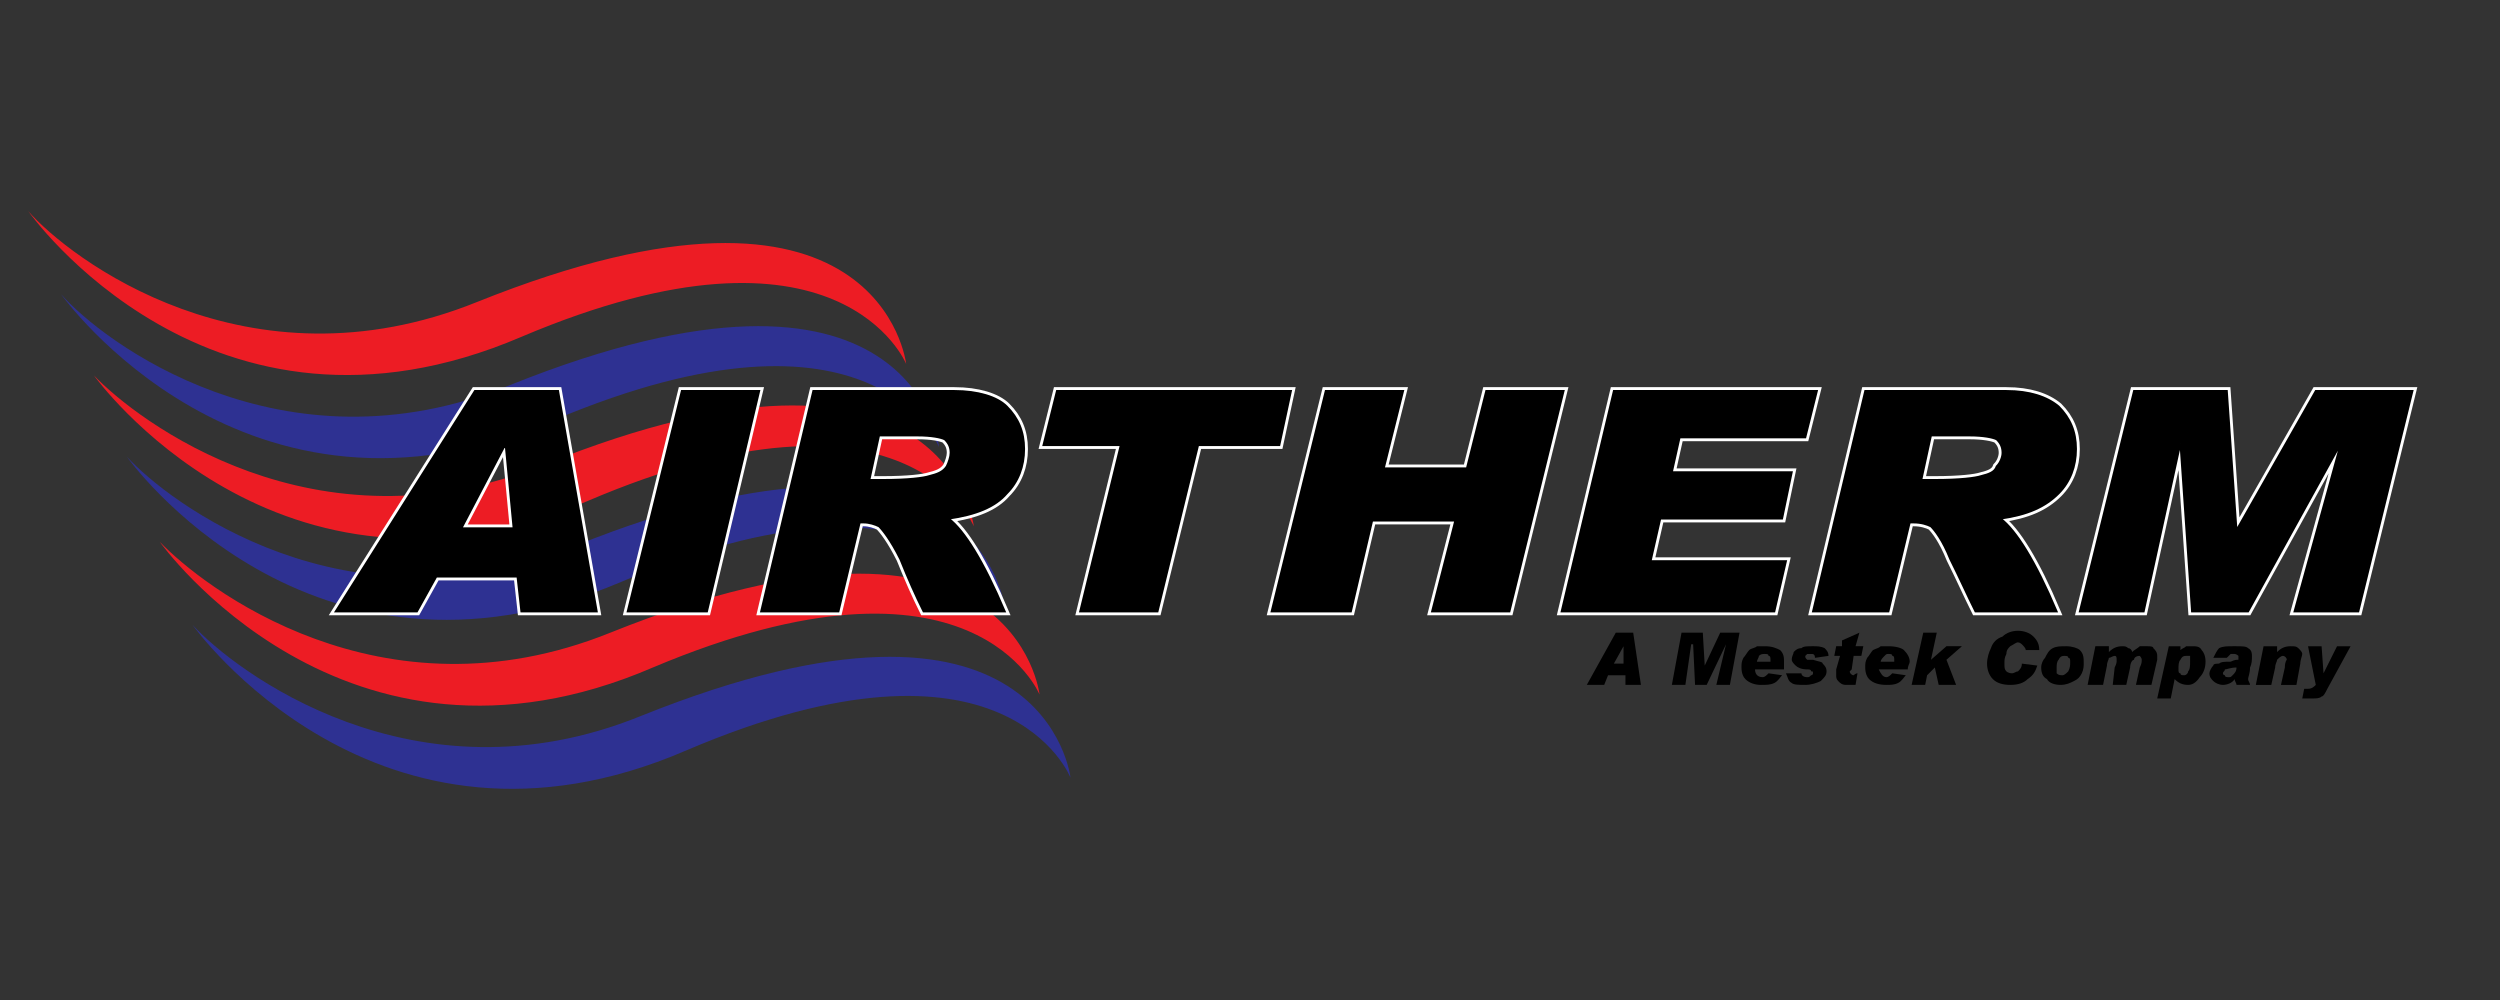 <?xml version="1.0" encoding="utf-8"?>
<!-- Generator: Adobe Illustrator 16.0.2, SVG Export Plug-In . SVG Version: 6.00 Build 0)  -->
<!DOCTYPE svg PUBLIC "-//W3C//DTD SVG 1.1//EN" "http://www.w3.org/Graphics/SVG/1.1/DTD/svg11.dtd">
<svg version="1.1" id="Layer_1" xmlns="http://www.w3.org/2000/svg" xmlns:xlink="http://www.w3.org/1999/xlink" x="0px" y="0px"
	 width="500px" height="200px" viewBox="0 0 500 200" enable-background="new 0 0 500 200" xml:space="preserve">
<rect x="0" y="0" width="500" height="200" fill="#333333" stroke="none"/>
<g>
	<g>
		<path fill="#ED1C24" d="M181.23,72.786c0,0-5.029-44.859-85.858-12.373C49.352,78.972,13.773,51.516,5.654,42.234
			c0,0,36.352,51.821,98.616,25.137C168.082,40.299,181.23,72.786,181.23,72.786"/>
	</g>
	<path fill="#2E3192" d="M187.805,89.413c0,0-5.031-44.863-85.858-12.376c-45.631,18.563-81.599-8.894-89.719-18.175
		c0,0,36.74,51.822,98.616,25.137C175.044,56.93,187.805,89.413,187.805,89.413"/>
	<path fill="#ED1C24" d="M194.763,105.269c0,0-5.415-44.855-85.852-12.373c-46.019,18.563-81.599-8.897-90.108-17.791
		c0,0,36.742,51.434,98.618,25.137C181.614,72.786,194.763,105.269,194.763,105.269"/>
	<path fill="#2E3192" d="M200.953,121.512c0,0-5.028-44.859-85.855-12.372c-46.023,18.563-81.601-8.897-89.721-17.795
		c0,0,36.352,51.437,98.616,25.141C187.805,89.025,200.953,121.512,200.953,121.512"/>
	<g>
		<path fill="#ED1C24" d="M207.911,138.916c0,0-5.023-44.86-85.85-12.377c-46.021,18.563-81.601-9.277-90.108-18.176
			c0,0,36.739,51.822,98.616,25.137C194.763,106.432,207.911,138.916,207.911,138.916"/>
		<path fill="#2E3192" d="M214.101,155.543c0-0.004-5.034-44.859-85.856-12.373c-45.631,18.563-81.599-9.285-89.721-18.179
			c0,0,36.742,51.825,98.618,25.138C201.343,122.672,214.101,155.543,214.101,155.543"/>
	</g>
	<path d="M102.719,105.656l-1.544-16.243h-0.388l-8.504,16.243H102.719 M119.348,122.287H104.27l-0.772-6.965H87.255l-3.869,6.965
		H67.141l27.844-44.091h16.633L119.348,122.287z"/>
	<path fill="none" stroke="#FFFFFF" stroke-width="1.527" d="M102.719,105.656l-1.544-16.243h-0.388l-8.504,16.243H102.719z
		 M119.348,122.287H104.27l-0.772-6.965H87.255l-3.869,6.965H67.141l27.844-44.091h16.633L119.348,122.287z"/>
	<polyline points="151.837,78.196 141.396,122.287 125.538,122.287 136.363,78.196 151.837,78.196 	"/>
	<polygon fill="none" stroke="#FFFFFF" stroke-width="1.527" points="151.837,78.196 141.396,122.287 125.538,122.287 
		136.363,78.196 	"/>
	<path d="M173.876,95.991c2.713,0,2.713,0,2.713,0c5.024,0,8.12-0.392,9.281-0.776c1.543-0.388,2.705-0.776,3.477-1.936
		c0.39-0.771,0.774-1.935,0.774-2.707c0-1.16-0.384-1.932-1.162-2.703c-0.766-0.392-2.702-0.776-5.413-0.776
		c-7.736,0-7.736,0-7.736,0L173.876,95.991 M162.662,78.196c28.232,0,28.232,0,28.232,0c4.647,0,8.514,1.16,10.449,3.095
		c2.317,2.323,3.479,5.026,3.479,8.509c0,3.479-1.162,6.57-3.479,8.89c-2.323,2.712-6.192,4.259-11.605,5.03
		c3.089,2.324,6.958,8.51,11.215,18.566c-16.243,0-16.243,0-16.243,0c-1.543-3.094-3.095-6.578-4.641-10.444
		c-1.936-3.866-3.479-5.798-4.257-6.574c-0.768-0.384-1.936-0.776-3.089-0.776c-0.78,0-0.78,0-0.78,0
		c-4.252,17.795-4.252,17.795-4.252,17.795c-15.464,0-15.464,0-15.464,0L162.662,78.196z"/>
	<path fill="none" stroke="#FFFFFF" stroke-width="1.527" d="M173.876,95.991c2.713,0,2.713,0,2.713,0
		c5.024,0,8.12-0.392,9.281-0.776c1.543-0.388,2.705-0.776,3.477-1.936c0.39-0.771,0.774-1.935,0.774-2.707
		c0-1.16-0.384-1.932-1.162-2.703c-0.766-0.392-2.702-0.776-5.413-0.776c-7.736,0-7.736,0-7.736,0L173.876,95.991z M162.662,78.196
		c28.232,0,28.232,0,28.232,0c4.647,0,8.514,1.16,10.449,3.095c2.317,2.323,3.479,5.026,3.479,8.509c0,3.479-1.162,6.57-3.479,8.89
		c-2.323,2.712-6.192,4.259-11.605,5.03c3.089,2.324,6.958,8.51,11.215,18.566c-16.243,0-16.243,0-16.243,0
		c-1.543-3.094-3.095-6.578-4.641-10.444c-1.936-3.866-3.479-5.798-4.257-6.574c-0.768-0.384-1.936-0.776-3.089-0.776
		c-0.78,0-0.78,0-0.78,0c-4.252,17.795-4.252,17.795-4.252,17.795c-15.464,0-15.464,0-15.464,0L162.662,78.196z"/>
	<polyline points="258.19,78.196 255.867,89.025 239.622,89.025 231.502,122.287 216.037,122.287 224.154,89.025 208.69,89.025 
		211.388,78.196 258.19,78.196 	"/>
	<polygon fill="none" stroke="#FFFFFF" stroke-width="1.527" points="258.19,78.196 255.867,89.025 239.622,89.025 
		231.502,122.287 216.037,122.287 224.154,89.025 208.69,89.025 211.388,78.196 	"/>
	<polyline points="312.714,78.196 301.889,122.287 286.415,122.287 291.062,104.113 274.435,104.113 270.178,122.287 
		254.322,122.287 265.146,78.196 280.618,78.196 276.752,93.664 293.379,93.664 297.246,78.196 312.714,78.196 	"/>
	<polygon fill="none" stroke="#FFFFFF" stroke-width="1.527" points="312.714,78.196 301.889,122.287 286.415,122.287 
		291.062,104.113 274.435,104.113 270.178,122.287 254.322,122.287 265.146,78.196 280.618,78.196 276.752,93.664 293.379,93.664 
		297.246,78.196 	"/>
	<polyline points="363.375,78.196 361.058,87.478 335.921,87.478 334.371,94.439 358.351,94.439 356.417,103.721 332.054,103.721 
		330.118,112.23 357.188,112.23 354.867,122.287 312.329,122.287 322.771,78.196 363.375,78.196 	"/>
	<polygon fill="none" stroke="#FFFFFF" stroke-width="1.527" points="363.375,78.196 361.058,87.478 335.921,87.478 
		334.371,94.439 358.351,94.439 356.417,103.721 332.054,103.721 330.118,112.23 357.188,112.23 354.867,122.287 312.329,122.287 
		322.771,78.196 	"/>
	<path d="M384.26,95.991c2.705,0,2.705,0,2.705,0c5.032,0,8.127-0.392,9.281-0.776c1.552-0.388,2.707-0.776,3.097-1.936
		c0.772-0.771,1.162-1.935,1.162-2.707c0-1.16-0.39-1.932-1.162-2.703c-0.773-0.392-2.705-0.776-5.412-0.776
		c-7.736,0-7.736,0-7.736,0L384.26,95.991 M373.045,78.196c28.231,0,28.231,0,28.231,0c4.641,0,8.12,1.16,10.443,3.095
		c2.317,2.323,3.48,5.026,3.48,8.509c0,3.479-1.163,6.57-3.48,8.89c-2.707,2.712-6.192,4.259-11.604,5.03
		c3.095,2.324,6.964,8.51,11.215,18.566c-16.238,0-16.238,0-16.238,0c-1.551-3.094-3.095-6.578-5.03-10.444
		c-1.552-3.866-3.097-5.798-3.867-6.574c-0.773-0.384-1.935-0.776-3.48-0.776c-0.77,0-0.77,0-0.77,0
		c-4.259,17.795-4.259,17.795-4.259,17.795c-15.084,0-15.084,0-15.084,0L373.045,78.196z"/>
	<path fill="none" stroke="#FFFFFF" stroke-width="1.527" d="M384.26,95.991c2.705,0,2.705,0,2.705,0
		c5.032,0,8.127-0.392,9.281-0.776c1.552-0.388,2.707-0.776,3.097-1.936c0.772-0.771,1.162-1.935,1.162-2.707
		c0-1.16-0.39-1.932-1.162-2.703c-0.773-0.392-2.705-0.776-5.412-0.776c-7.736,0-7.736,0-7.736,0L384.26,95.991z M373.045,78.196
		c28.231,0,28.231,0,28.231,0c4.641,0,8.12,1.16,10.443,3.095c2.317,2.323,3.48,5.026,3.48,8.509c0,3.479-1.163,6.57-3.48,8.89
		c-2.707,2.712-6.192,4.259-11.604,5.03c3.095,2.324,6.964,8.51,11.215,18.566c-16.238,0-16.238,0-16.238,0
		c-1.551-3.094-3.095-6.578-5.03-10.444c-1.552-3.866-3.097-5.798-3.867-6.574c-0.773-0.384-1.935-0.776-3.48-0.776
		c-0.77,0-0.77,0-0.77,0c-4.259,17.795-4.259,17.795-4.259,17.795c-15.084,0-15.084,0-15.084,0L373.045,78.196z"/>
	<polyline points="482.489,78.196 471.663,122.287 458.904,122.287 468.184,88.641 449.617,122.287 438.402,122.287 436.085,88.641 
		428.736,122.287 415.971,122.287 426.804,78.196 445.366,78.196 447.3,106.045 463.155,78.196 482.489,78.196 	"/>
	<g>
		<polygon fill="none" stroke="#FFFFFF" stroke-width="1.527" points="482.489,78.196 471.663,122.287 458.904,122.287 
			468.184,88.641 449.617,122.287 438.402,122.287 436.085,88.641 428.736,122.287 415.971,122.287 426.804,78.196 445.366,78.196 
			447.3,106.045 463.155,78.196 		"/>
	</g>
	<path d="M102.719,105.656l-1.544-16.243h-0.388l-8.504,16.243H102.719 M119.348,122.287H104.27l-0.772-6.965H87.255l-3.869,6.965
		H67.141l27.844-44.091h16.633L119.348,122.287z"/>
	<path fill="none" stroke="#000000" stroke-width="0.382" d="M102.719,105.656l-1.544-16.243h-0.388l-8.504,16.243H102.719z
		 M119.348,122.287H104.27l-0.772-6.965H87.255l-3.869,6.965H67.141l27.844-44.091h16.633L119.348,122.287z"/>
	<polyline points="151.837,78.196 141.396,122.287 125.538,122.287 136.363,78.196 151.837,78.196 	"/>
	<polygon fill="none" stroke="#000000" stroke-width="0.382" points="151.837,78.196 141.396,122.287 125.538,122.287 
		136.363,78.196 	"/>
	<path d="M173.876,95.991c2.713,0,2.713,0,2.713,0c5.024,0,8.12-0.392,9.281-0.776c1.543-0.388,2.705-0.776,3.477-1.936
		c0.39-0.771,0.774-1.935,0.774-2.707c0-1.16-0.384-1.932-1.162-2.703c-0.766-0.392-2.702-0.776-5.413-0.776
		c-7.736,0-7.736,0-7.736,0L173.876,95.991 M162.662,78.196c28.232,0,28.232,0,28.232,0c4.647,0,8.514,1.16,10.449,3.095
		c2.317,2.323,3.479,5.026,3.479,8.509c0,3.479-1.162,6.57-3.479,8.89c-2.323,2.712-6.192,4.259-11.605,5.03
		c3.089,2.324,6.958,8.51,11.215,18.566c-16.243,0-16.243,0-16.243,0c-1.543-3.094-3.095-6.578-4.641-10.444
		c-1.936-3.866-3.479-5.798-4.257-6.574c-0.768-0.384-1.936-0.776-3.089-0.776c-0.78,0-0.78,0-0.78,0
		c-4.252,17.795-4.252,17.795-4.252,17.795c-15.464,0-15.464,0-15.464,0L162.662,78.196z"/>
	<path fill="none" stroke="#000000" stroke-width="0.382" d="M173.876,95.991c2.713,0,2.713,0,2.713,0
		c5.024,0,8.12-0.392,9.281-0.776c1.543-0.388,2.705-0.776,3.477-1.936c0.39-0.771,0.774-1.935,0.774-2.707
		c0-1.16-0.384-1.932-1.162-2.703c-0.766-0.392-2.702-0.776-5.413-0.776c-7.736,0-7.736,0-7.736,0L173.876,95.991z M162.662,78.196
		c28.232,0,28.232,0,28.232,0c4.647,0,8.514,1.16,10.449,3.095c2.317,2.323,3.479,5.026,3.479,8.509c0,3.479-1.162,6.57-3.479,8.89
		c-2.323,2.712-6.192,4.259-11.605,5.03c3.089,2.324,6.958,8.51,11.215,18.566c-16.243,0-16.243,0-16.243,0
		c-1.543-3.094-3.095-6.578-4.641-10.444c-1.936-3.866-3.479-5.798-4.257-6.574c-0.768-0.384-1.936-0.776-3.089-0.776
		c-0.78,0-0.78,0-0.78,0c-4.252,17.795-4.252,17.795-4.252,17.795c-15.464,0-15.464,0-15.464,0L162.662,78.196z"/>
	<polyline points="258.19,78.196 255.867,89.025 239.622,89.025 231.502,122.287 216.037,122.287 224.154,89.025 208.69,89.025 
		211.388,78.196 258.19,78.196 	"/>
	<polygon fill="none" stroke="#000000" stroke-width="0.382" points="258.19,78.196 255.867,89.025 239.622,89.025 
		231.502,122.287 216.037,122.287 224.154,89.025 208.69,89.025 211.388,78.196 	"/>
	<polyline points="312.714,78.196 301.889,122.287 286.415,122.287 291.062,104.113 274.435,104.113 270.178,122.287 
		254.322,122.287 265.146,78.196 280.618,78.196 276.752,93.664 293.379,93.664 297.246,78.196 312.714,78.196 	"/>
	<polygon fill="none" stroke="#000000" stroke-width="0.382" points="312.714,78.196 301.889,122.287 286.415,122.287 
		291.062,104.113 274.435,104.113 270.178,122.287 254.322,122.287 265.146,78.196 280.618,78.196 276.752,93.664 293.379,93.664 
		297.246,78.196 	"/>
	<polyline points="363.375,78.196 361.058,87.478 335.921,87.478 334.371,94.439 358.351,94.439 356.417,103.721 332.054,103.721 
		330.118,112.23 357.188,112.23 354.867,122.287 312.329,122.287 322.771,78.196 363.375,78.196 	"/>
	<polygon fill="none" stroke="#000000" stroke-width="0.382" points="363.375,78.196 361.058,87.478 335.921,87.478 
		334.371,94.439 358.351,94.439 356.417,103.721 332.054,103.721 330.118,112.23 357.188,112.23 354.867,122.287 312.329,122.287 
		322.771,78.196 	"/>
	<path d="M384.26,95.991c2.705,0,2.705,0,2.705,0c5.032,0,8.127-0.392,9.281-0.776c1.552-0.388,2.707-0.776,3.097-1.936
		c0.772-0.771,1.162-1.935,1.162-2.707c0-1.16-0.39-1.932-1.162-2.703c-0.773-0.392-2.705-0.776-5.412-0.776
		c-7.736,0-7.736,0-7.736,0L384.26,95.991 M373.045,78.196c28.231,0,28.231,0,28.231,0c4.641,0,8.12,1.16,10.443,3.095
		c2.317,2.323,3.48,5.026,3.48,8.509c0,3.479-1.163,6.57-3.48,8.89c-2.707,2.712-6.192,4.259-11.604,5.03
		c3.095,2.324,6.964,8.51,11.215,18.566c-16.238,0-16.238,0-16.238,0c-1.551-3.094-3.095-6.578-5.03-10.444
		c-1.552-3.866-3.097-5.798-3.867-6.574c-0.773-0.384-1.935-0.776-3.48-0.776c-0.77,0-0.77,0-0.77,0
		c-4.259,17.795-4.259,17.795-4.259,17.795c-15.084,0-15.084,0-15.084,0L373.045,78.196z"/>
	<path fill="none" stroke="#000000" stroke-width="0.382" d="M384.26,95.991c2.705,0,2.705,0,2.705,0
		c5.032,0,8.127-0.392,9.281-0.776c1.552-0.388,2.707-0.776,3.097-1.936c0.772-0.771,1.162-1.935,1.162-2.707
		c0-1.16-0.39-1.932-1.162-2.703c-0.773-0.392-2.705-0.776-5.412-0.776c-7.736,0-7.736,0-7.736,0L384.26,95.991z M373.045,78.196
		c28.231,0,28.231,0,28.231,0c4.641,0,8.12,1.16,10.443,3.095c2.317,2.323,3.48,5.026,3.48,8.509c0,3.479-1.163,6.57-3.48,8.89
		c-2.707,2.712-6.192,4.259-11.604,5.03c3.095,2.324,6.964,8.51,11.215,18.566c-16.238,0-16.238,0-16.238,0
		c-1.551-3.094-3.095-6.578-5.03-10.444c-1.552-3.866-3.097-5.798-3.867-6.574c-0.773-0.384-1.935-0.776-3.48-0.776
		c-0.77,0-0.77,0-0.77,0c-4.259,17.795-4.259,17.795-4.259,17.795c-15.084,0-15.084,0-15.084,0L373.045,78.196z"/>
	<polyline points="482.489,78.196 471.663,122.287 458.904,122.287 468.184,88.641 449.617,122.287 438.402,122.287 436.085,88.641 
		428.736,122.287 415.971,122.287 426.804,78.196 445.366,78.196 447.3,106.045 463.155,78.196 482.489,78.196 	"/>
	<polygon fill="none" stroke="#000000" stroke-width="0.382" points="482.489,78.196 471.663,122.287 458.904,122.287 
		468.184,88.641 449.617,122.287 438.402,122.287 436.085,88.641 428.736,122.287 415.971,122.287 426.804,78.196 445.366,78.196 
		447.3,106.045 463.155,78.196 	"/>
	<path d="M324.706,132.725v-3.479l-1.936,3.479H324.706 M328.186,136.979h-3.096v-1.931h-3.479l-0.772,1.931h-3.479l5.794-10.44
		h3.487L328.186,136.979z"/>
	<polyline points="347.907,126.539 345.977,136.979 343.267,136.979 345.202,128.857 341.335,136.979 339.01,136.979 
		338.628,128.857 338.238,128.857 337.076,136.979 334.371,136.979 336.303,126.539 340.562,126.539 340.945,133.113 
		344.041,126.539 347.907,126.539 	"/>
	<path d="M354.094,132.341c0,0,0,0,0-0.388s0-0.775-0.384-0.775c0-0.385-0.388-0.385-0.77-0.385c-0.393,0-0.782,0-1.162,0.385
		c0,0.388-0.39,0.775-0.39,1.163H354.094 M356.417,135.049c-0.388,0.387-0.771,1.155-1.55,1.547
		c-0.773,0.384-1.545,0.384-2.709,0.384c-1.153,0-2.315-0.384-3.089-1.159c-0.388-0.385-0.771-1.16-0.771-2.32
		c0-0.775,0-1.159,0.384-1.935c0.388-0.388,0.771-1.155,1.161-1.548c0.384-0.384,1.162-0.384,1.546-0.771c0.39,0,1.159,0,1.552,0
		c1.543,0,2.315,0.388,3.089,0.771c0.77,0.775,0.77,1.548,0.77,2.323c0,0.384,0,0.772,0,1.544c-5.794,0-5.794,0-5.794,0
		c0,0.775,0.384,1.551,1.543,1.551c0.393,0,0.774-0.387,1.162-0.775L356.417,135.049z"/>
	<path d="M365.698,131.178c-2.707,0.388-2.707,0.388-2.707,0.388c0-0.772-0.39-0.772-0.771-0.772c-0.39,0-0.78,0-0.78,0
		c-0.382,0.385-0.382,0.385-0.382,0.385c0,0.388,0,0.388,0.382,0.775c0,0,0.391,0,1.162,0c1.161,0.388,1.936,0.388,1.936,0.771
		c0.388,0.389,0.771,0.775,0.771,1.548c0,0.776-0.384,1.163-1.155,1.932c-0.778,0.392-1.934,0.775-3.096,0.775
		c-1.161,0-2.323,0-2.707-0.384c-0.771-0.392-0.771-1.16-1.162-1.936c3.098,0,3.098,0,3.098,0c0,0.389,0.382,0.775,1.153,0.775
		c0.391,0,0.391,0,0.78-0.387c0.382,0,0.382-0.389,0.382-0.389c0-0.388,0-0.388-0.382-0.388c0-0.388-0.39-0.388-0.78-0.388
		c-1.153,0-1.927-0.385-2.315-0.771c-0.39-0.389-0.773-0.772-0.773-1.16c0-0.775,0.384-1.16,0.384-1.543
		c0.39-0.393,0.778-0.776,1.552-0.776c0.382-0.388,1.153-0.388,2.315-0.388c0.773,0,1.552,0,2.323,0.388
		C365.309,130.018,365.698,130.41,365.698,131.178"/>
	<path d="M372.662,129.246c-0.392,1.932-0.392,1.932-0.392,1.932c-1.543,0-1.543,0-1.543,0c-0.389,2.707-0.389,2.707-0.389,2.707
		c-0.39,0.388-0.39,0.388-0.39,0.388c0,0.388,0.39,0.776,0.778,0.776c0,0,0.384-0.389,0.773-0.389
		c-0.39,2.319-0.39,2.319-0.39,2.319c-0.772,0-1.546,0-1.934,0c-0.773,0-1.164-0.384-1.546-0.775c-0.39-0.384-0.39-0.769-0.39-1.155
		c0,0,0-0.389,0-1.164c0.771-2.707,0.771-2.707,0.771-2.707c-1.153,0-1.153,0-1.153,0c0.382-1.932,0.382-1.932,0.382-1.932
		c1.162,0,1.162,0,1.162,0c0-1.16,0-1.16,0-1.16c3.479-1.547,3.479-1.547,3.479-1.547c-0.771,2.707-0.771,2.707-0.771,2.707H372.662
		"/>
	<path d="M378.847,132.341c0,0,0,0,0-0.388s0-0.775-0.39-0.775c0-0.385-0.384-0.385-0.771-0.385c-0.391,0-0.391,0-0.772,0.385
		c-0.39,0.388-0.771,0.775-0.771,1.163H378.847 M381.162,135.049c-0.38,0.387-0.77,1.155-1.543,1.547
		c-0.772,0.384-1.546,0.384-2.324,0.384c-1.543,0-2.705-0.384-3.479-1.159c-0.382-0.385-0.771-1.16-0.771-2.32
		c0-0.775,0-1.159,0.39-1.935c0.382-0.388,0.771-1.155,1.155-1.548c0.778-0.384,1.162-0.384,1.552-0.771c0.382,0,1.153,0,1.544,0
		c1.545,0,2.707,0.388,3.097,0.771c0.771,0.775,1.162,1.548,1.162,2.323c0,0.384-0.391,0.772-0.391,1.544c-5.802,0-5.802,0-5.802,0
		c0.39,0.775,0.771,1.551,1.543,1.551c0.391,0,0.778-0.387,1.162-0.775L381.162,135.049z"/>
	<polyline points="392.379,129.246 389.29,131.953 391.224,136.979 387.738,136.979 386.965,133.5 385.421,135.049 385.033,136.979 
		382.326,136.979 384.649,126.539 387.354,126.539 386.194,131.953 389.29,129.246 392.379,129.246 	"/>
	<path d="M407.851,130.018c-2.705,0-2.705,0-2.705,0c0-0.384-0.39-0.771-0.773-1.16c0,0-0.389-0.383-0.778-0.383
		c-0.384,0-0.773,0.383-1.545,0.771c-0.391,0.388-0.772,0.771-0.772,1.547c-0.39,0.772-0.39,1.16-0.39,1.932
		c0,0.775,0,1.16,0.39,1.548c0,0,0.382,0.388,1.164,0.388c0.38,0,0.77-0.388,1.153-0.388c0.39-0.388,0.778-0.772,0.778-1.548
		c3.089,0.389,3.089,0.389,3.089,0.389c-0.382,1.159-0.771,1.936-1.934,2.707c-0.771,0.775-1.934,1.159-3.479,1.159
		c-1.544,0-2.706-0.384-3.479-1.159c-0.771-0.771-1.162-1.936-1.162-3.096c0-1.159,0.391-2.314,0.774-3.091
		c0.388-1.159,1.161-1.932,2.323-2.319c0.771-0.775,1.936-1.16,3.089-1.16c1.162,0,2.323,0.385,3.096,1.16
		C407.461,128.086,407.851,128.857,407.851,130.018"/>
	<path d="M412.491,135.049c0.384,0,0.772-0.389,1.162-0.776c0.384-0.772,0.384-1.159,0.384-1.932c0-0.388,0-0.775-0.384-0.775
		c0-0.388-0.39-0.388-0.778-0.388c-0.384,0-0.773,0-1.155,0.775c-0.39,0.388-0.39,1.16-0.39,1.547c0,0.385,0,0.772,0,1.16
		C411.72,135.049,412.102,135.049,412.491,135.049 M413.264,129.246c1.163,0,2.325,0.388,2.707,0.771
		c0.773,0.775,0.773,1.548,0.773,2.707c0,0.389,0,1.16-0.384,1.936c-0.39,0.775-0.771,1.16-1.552,1.544
		c-0.771,0.392-1.545,0.775-2.707,0.775s-2.315-0.384-2.705-1.159c-0.774-0.385-1.156-1.16-1.156-2.32
		c0-0.775,0.382-1.547,0.772-1.935c0.384-0.772,0.773-1.548,1.545-1.932C411.33,129.246,412.102,129.246,413.264,129.246z"/>
	<path d="M426.413,130.41c0.391-0.393,1.162-0.776,1.546-1.164c0.39,0,0.777,0,1.552,0c0.384,0,1.161,0,1.161,0.388
		c0.382,0.384,0.772,0.776,0.772,1.544c0,0,0,0.388,0,0.775c-1.162,5.026-1.162,5.026-1.162,5.026c-3.095,0-3.095,0-3.095,0
		c0.771-3.479,0.771-3.479,0.771-3.479c0.39-0.775,0.39-1.159,0.39-1.547s-0.39-0.775-0.39-0.775c-0.771,0-1.155,0.388-1.155,0.775
		c-0.391,0-0.778,0.771-0.778,1.547c-0.773,3.479-0.773,3.479-0.773,3.479c-2.705,0-2.705,0-2.705,0
		c0.388-3.479,0.388-3.479,0.388-3.479c0.39-0.775,0.39-1.159,0.39-1.159c0-0.388,0-0.388,0-0.388c0-0.388,0-0.775-0.39-0.775
		c-0.388,0-0.778,0.388-1.162,0.388c0,0.388-0.382,0.775-0.382,1.548c-0.779,3.866-0.779,3.866-0.779,3.866c-3.09,0-3.09,0-3.09,0
		c1.546-7.733,1.546-7.733,1.546-7.733c2.705,0,2.705,0,2.705,0c0,1.164,0,1.164,0,1.164c0.774-0.776,1.552-1.164,2.71-1.164
		c0.388,0,0.77,0,1.161,0.388C426.025,129.634,426.413,130.018,426.413,130.41"/>
	<path d="M436.856,135.049c0.384,0,0.771-0.389,0.771-0.776c0.391-0.388,0.391-1.159,0.391-1.932c0-0.388,0-0.775,0-1.163
		c-0.391,0-0.391,0-0.778,0c-0.384,0-0.773,0-1.155,0.775c-0.39,0.388-0.39,1.16-0.39,1.932c0,0.388,0,0.775,0.39,0.775
		C436.085,135.049,436.467,135.049,436.856,135.049 M436.085,130.018c0.382-0.384,0.771-0.384,1.155-0.771c0.388,0,0.778,0,1.162,0
		c0.771,0,1.551,0,1.934,0.771c0.39,0.393,0.771,1.16,0.771,2.323c0,1.159-0.382,2.319-1.154,3.095
		c-0.779,1.16-1.551,1.544-2.325,1.544c-1.161,0-1.933-0.384-2.705-1.159c-0.771,3.867-0.771,3.867-0.771,3.867
		c-2.707,0-2.707,0-2.707,0c2.317-10.441,2.317-10.441,2.317-10.441c2.323,0,2.323,0,2.323,0
		C436.085,130.018,436.085,130.018,436.085,130.018z"/>
	<path d="M447.3,133.5c-1.162,0-1.934,0.385-2.323,0.385c0,0.388-0.384,0.388-0.384,0.775c0,0.389,0.384,0.389,0.384,0.389
		c0,0.387,0.39,0.387,0.779,0.387c0.382,0,0.382,0,0.764-0.387C446.91,134.66,447.3,134.272,447.3,133.5 M442.659,131.565
		c0.384-0.772,0.771-1.548,1.161-1.932c0.772-0.388,1.546-0.388,3.09-0.388c1.545,0,2.323,0,2.707,0.388
		c0.771,0.384,0.771,1.159,0.771,1.544c0,0.775,0,1.547-0.382,2.322c0,1.16-0.39,1.936-0.39,2.32c0,0.384,0.39,0.775,0.39,1.159
		c-2.707,0-2.707,0-2.707,0c0-0.384-0.39-0.775-0.39-1.159c-0.391,0.775-1.544,1.159-2.317,1.159c-0.772,0-1.55-0.384-1.934-0.775
		c-0.391-0.384-0.774-0.769-0.774-1.544c0-0.388,0.384-1.16,0.774-1.547c0-0.389,0.771-0.389,1.161-0.389
		c0.384-0.384,1.156-0.384,2.317-0.384c0.772-0.388,1.162-0.388,1.55-0.388c0-0.388,0-0.388,0-0.388c0-0.388,0-0.388,0-0.388
		c-0.388-0.385-0.777-0.385-0.777-0.385c-0.391,0-0.772,0-0.772,0c-0.382,0.385-0.382,0.385-0.771,0.772H442.659z"/>
	<path d="M455.419,130.41c0.772-0.776,1.55-1.164,2.706-1.164c0.779,0,1.161,0,1.543,0.388c0.392,0.384,0.782,0.776,0.782,1.159
		c0,0.385-0.391,1.16-0.391,1.932c-0.773,4.255-0.773,4.255-0.773,4.255c-3.095,0-3.095,0-3.095,0
		c0.777-3.479,0.777-3.479,0.777-3.479c0-1.159,0.384-1.547,0.384-1.547c0-0.388-0.384-0.775-0.773-0.775
		c-0.388,0-0.77,0.388-1.16,0.775c0,0.388-0.384,0.771-0.384,1.547c-0.777,3.479-0.777,3.479-0.777,3.479c-3.09,0-3.09,0-3.09,0
		c1.544-7.733,1.544-7.733,1.544-7.733c2.707,0,2.707,0,2.707,0C455.419,130.41,455.419,130.41,455.419,130.41"/>
	<path d="M470.119,129.246c-4.648,8.51-4.648,8.51-4.648,8.51c-0.382,0.771-0.77,1.543-1.154,1.543
		c-0.39,0.389-1.161,0.389-1.551,0.389c-0.772,0-1.546,0-2.315,0c0.388-1.932,0.388-1.932,0.388-1.932c0.382,0,0.382,0,0.766,0
		c0.777,0,1.162-0.389,1.552-0.776c-1.552-7.733-1.552-7.733-1.552-7.733c2.713,0,2.713,0,2.713,0
		c0.385,5.414,0.385,5.414,0.385,5.414c2.705-5.414,2.705-5.414,2.705-5.414H470.119"/>
</g>
</svg>
